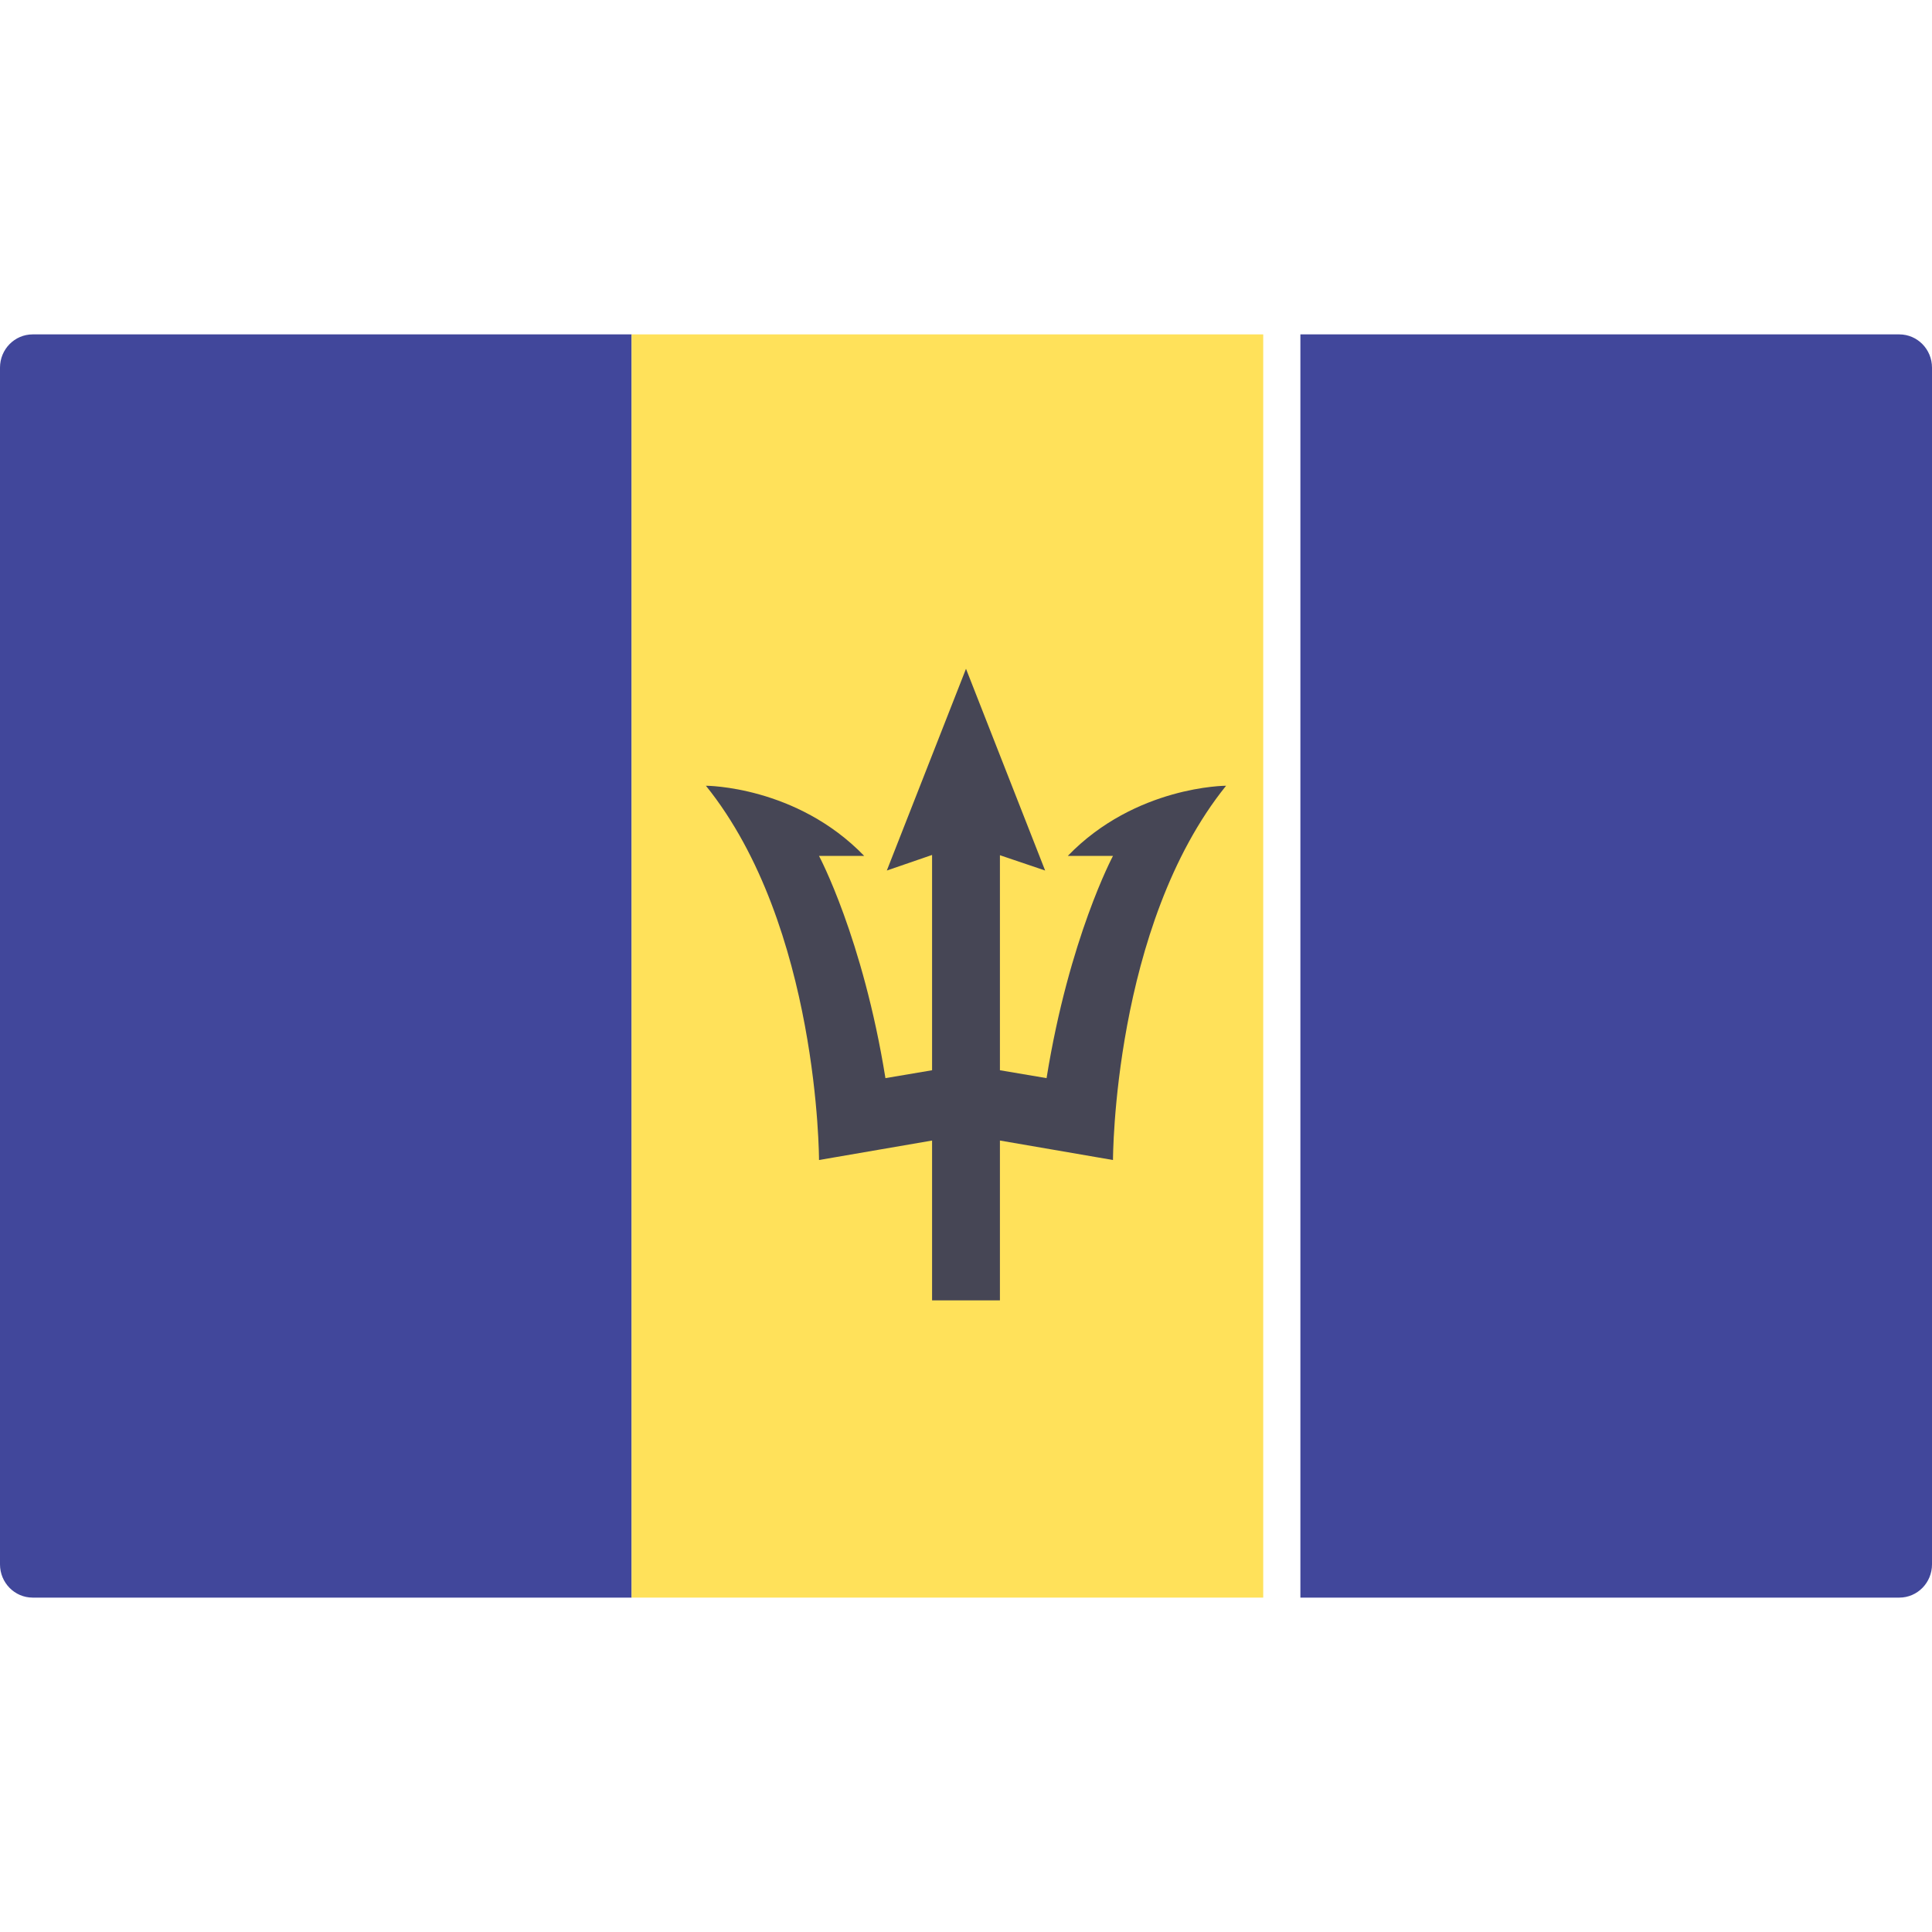 <svg xmlns="http://www.w3.org/2000/svg" width="50" height="50" viewBox="0 0 50 50" fill="none"><path d="M16.346 41.346H0.846C0.379 41.346 0 40.961 0 40.486V9.514C0 9.039 0.379 8.654 0.846 8.654H16.346V41.346Z" fill="#41479B"></path><path d="M32.692 8.654H16.346V41.346H32.692V8.654Z" fill="#FFE15A"></path><path d="M49.154 41.346H33.654V8.654H49.154C49.621 8.654 50 9.039 50 9.514V40.486C50 40.961 49.621 41.346 49.154 41.346Z" fill="#41479B"></path><path d="M31.731 20.335C31.731 20.335 29.39 20.335 27.634 22.151H28.804C28.804 22.151 27.67 24.27 27.085 27.902L25.878 27.698V22.133L27.048 22.529L25 17.308L22.951 22.529L24.122 22.126V27.698L22.915 27.902C22.33 24.27 21.196 22.151 21.196 22.151H22.366C20.61 20.335 18.269 20.335 18.269 20.335C21.196 23.967 21.196 30.021 21.196 30.021L24.122 29.517V33.654H25.878V29.517L28.804 30.021C28.804 30.021 28.804 23.967 31.731 20.335Z" fill="#464655"></path></svg>